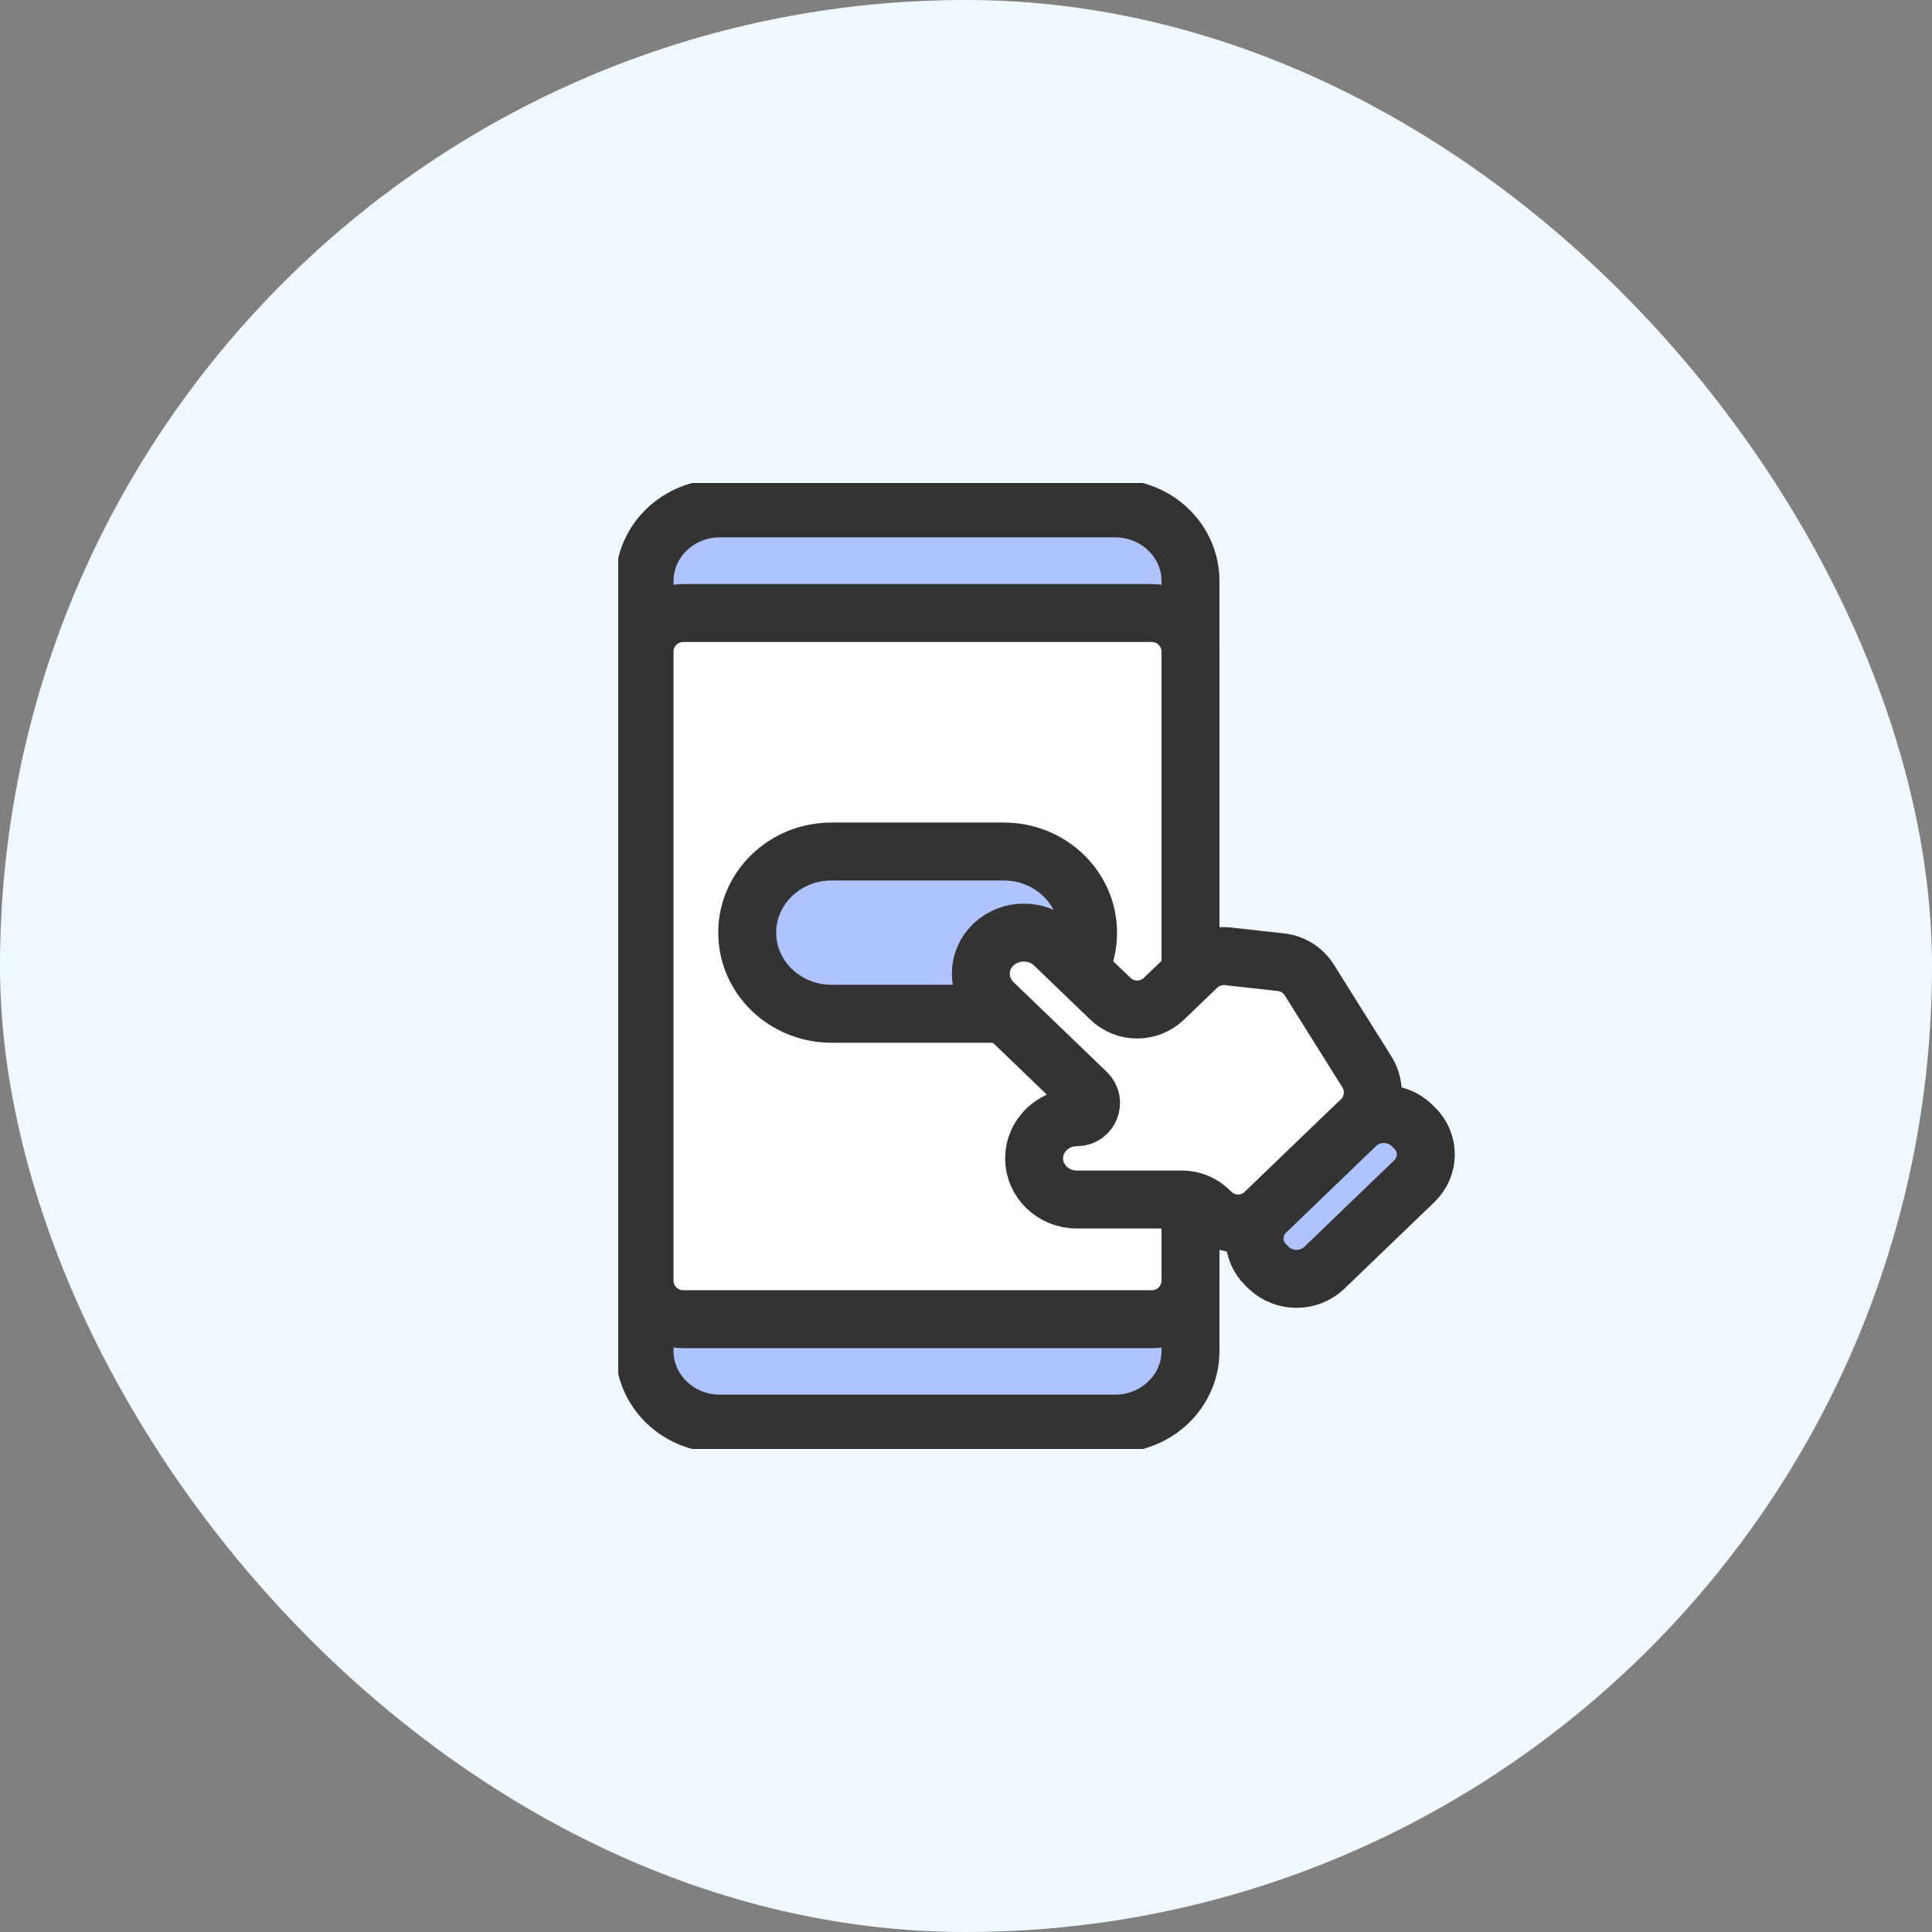 <svg width="100" height="100" viewBox="0 0 100 100" fill="none" xmlns="http://www.w3.org/2000/svg">
<rect x="0" y="0" width="100" height="100" fill="#808080" stroke="none"/>
<rect width="100" height="100" rx="50" fill="#F0F9FF"/>
<g clip-path="url(#clip0_115_1200)">
<path d="M57.713 26.312H37.268C35.111 26.312 33.362 27.995 33.362 30.071V69.93C33.362 72.005 35.111 73.688 37.268 73.688H57.713C59.87 73.688 61.619 72.005 61.619 69.93V30.071C61.619 27.995 59.87 26.312 57.713 26.312Z" fill="#AFC4FF" stroke="#333333" stroke-width="3" stroke-linecap="round" stroke-linejoin="bevel"/>
<path d="M59.619 31.73H35.362C34.258 31.73 33.362 32.625 33.362 33.73V66.282C33.362 67.387 34.258 68.282 35.362 68.282H59.619C60.724 68.282 61.619 67.387 61.619 66.282V33.73C61.619 32.625 60.724 31.73 59.619 31.73Z" fill="white" stroke="#333333" stroke-width="3" stroke-linecap="round" stroke-linejoin="bevel"/>
<path d="M51.953 44.074H43.04C40.63 44.074 38.676 45.954 38.676 48.273C38.676 50.592 40.63 52.472 43.04 52.472H51.953C54.364 52.472 56.318 50.592 56.318 48.273C56.318 45.954 54.364 44.074 51.953 44.074Z" fill="#AFC4FF" stroke="#333333" stroke-width="3" stroke-linecap="round" stroke-linejoin="bevel"/>
<path d="M63.566 49.5C62.976 49.434 62.387 49.635 61.959 50.047L60.246 51.694C59.472 52.439 58.247 52.439 57.473 51.694L54.561 48.892C53.699 48.063 52.292 48.063 51.419 48.892C50.546 49.722 50.557 51.076 51.419 51.916L55.717 56.052L56.249 56.566C56.722 57.025 56.398 57.826 55.739 57.826C54.517 57.826 53.525 58.781 53.525 59.957C53.525 61.133 54.517 62.088 55.739 62.088H61.185C61.702 62.088 62.199 62.288 62.571 62.647L62.699 62.769C63.473 63.514 64.698 63.514 65.472 62.769L66.158 62.109L70.443 57.986C71.125 57.33 71.253 56.286 70.751 55.483L67.773 50.73C67.449 50.212 66.906 49.871 66.299 49.804L63.566 49.5Z" fill="white" stroke="#333333" stroke-width="3" stroke-linecap="round" stroke-linejoin="bevel"/>
<path d="M70.186 58.238L65.531 62.717C64.736 63.483 64.736 64.724 65.531 65.49L65.665 65.619C66.462 66.385 67.752 66.385 68.548 65.619L73.203 61.14C73.999 60.374 73.999 59.133 73.203 58.367L73.069 58.238C72.273 57.472 70.982 57.472 70.186 58.238Z" fill="#AFC4FF" stroke="#333333" stroke-width="3" stroke-linecap="round" stroke-linejoin="bevel"/>
</g>
<defs>
<clipPath id="clip0_115_1200">
<rect width="44" height="50" fill="white" transform="translate(32 25)"/>
</clipPath>
</defs>
</svg>
